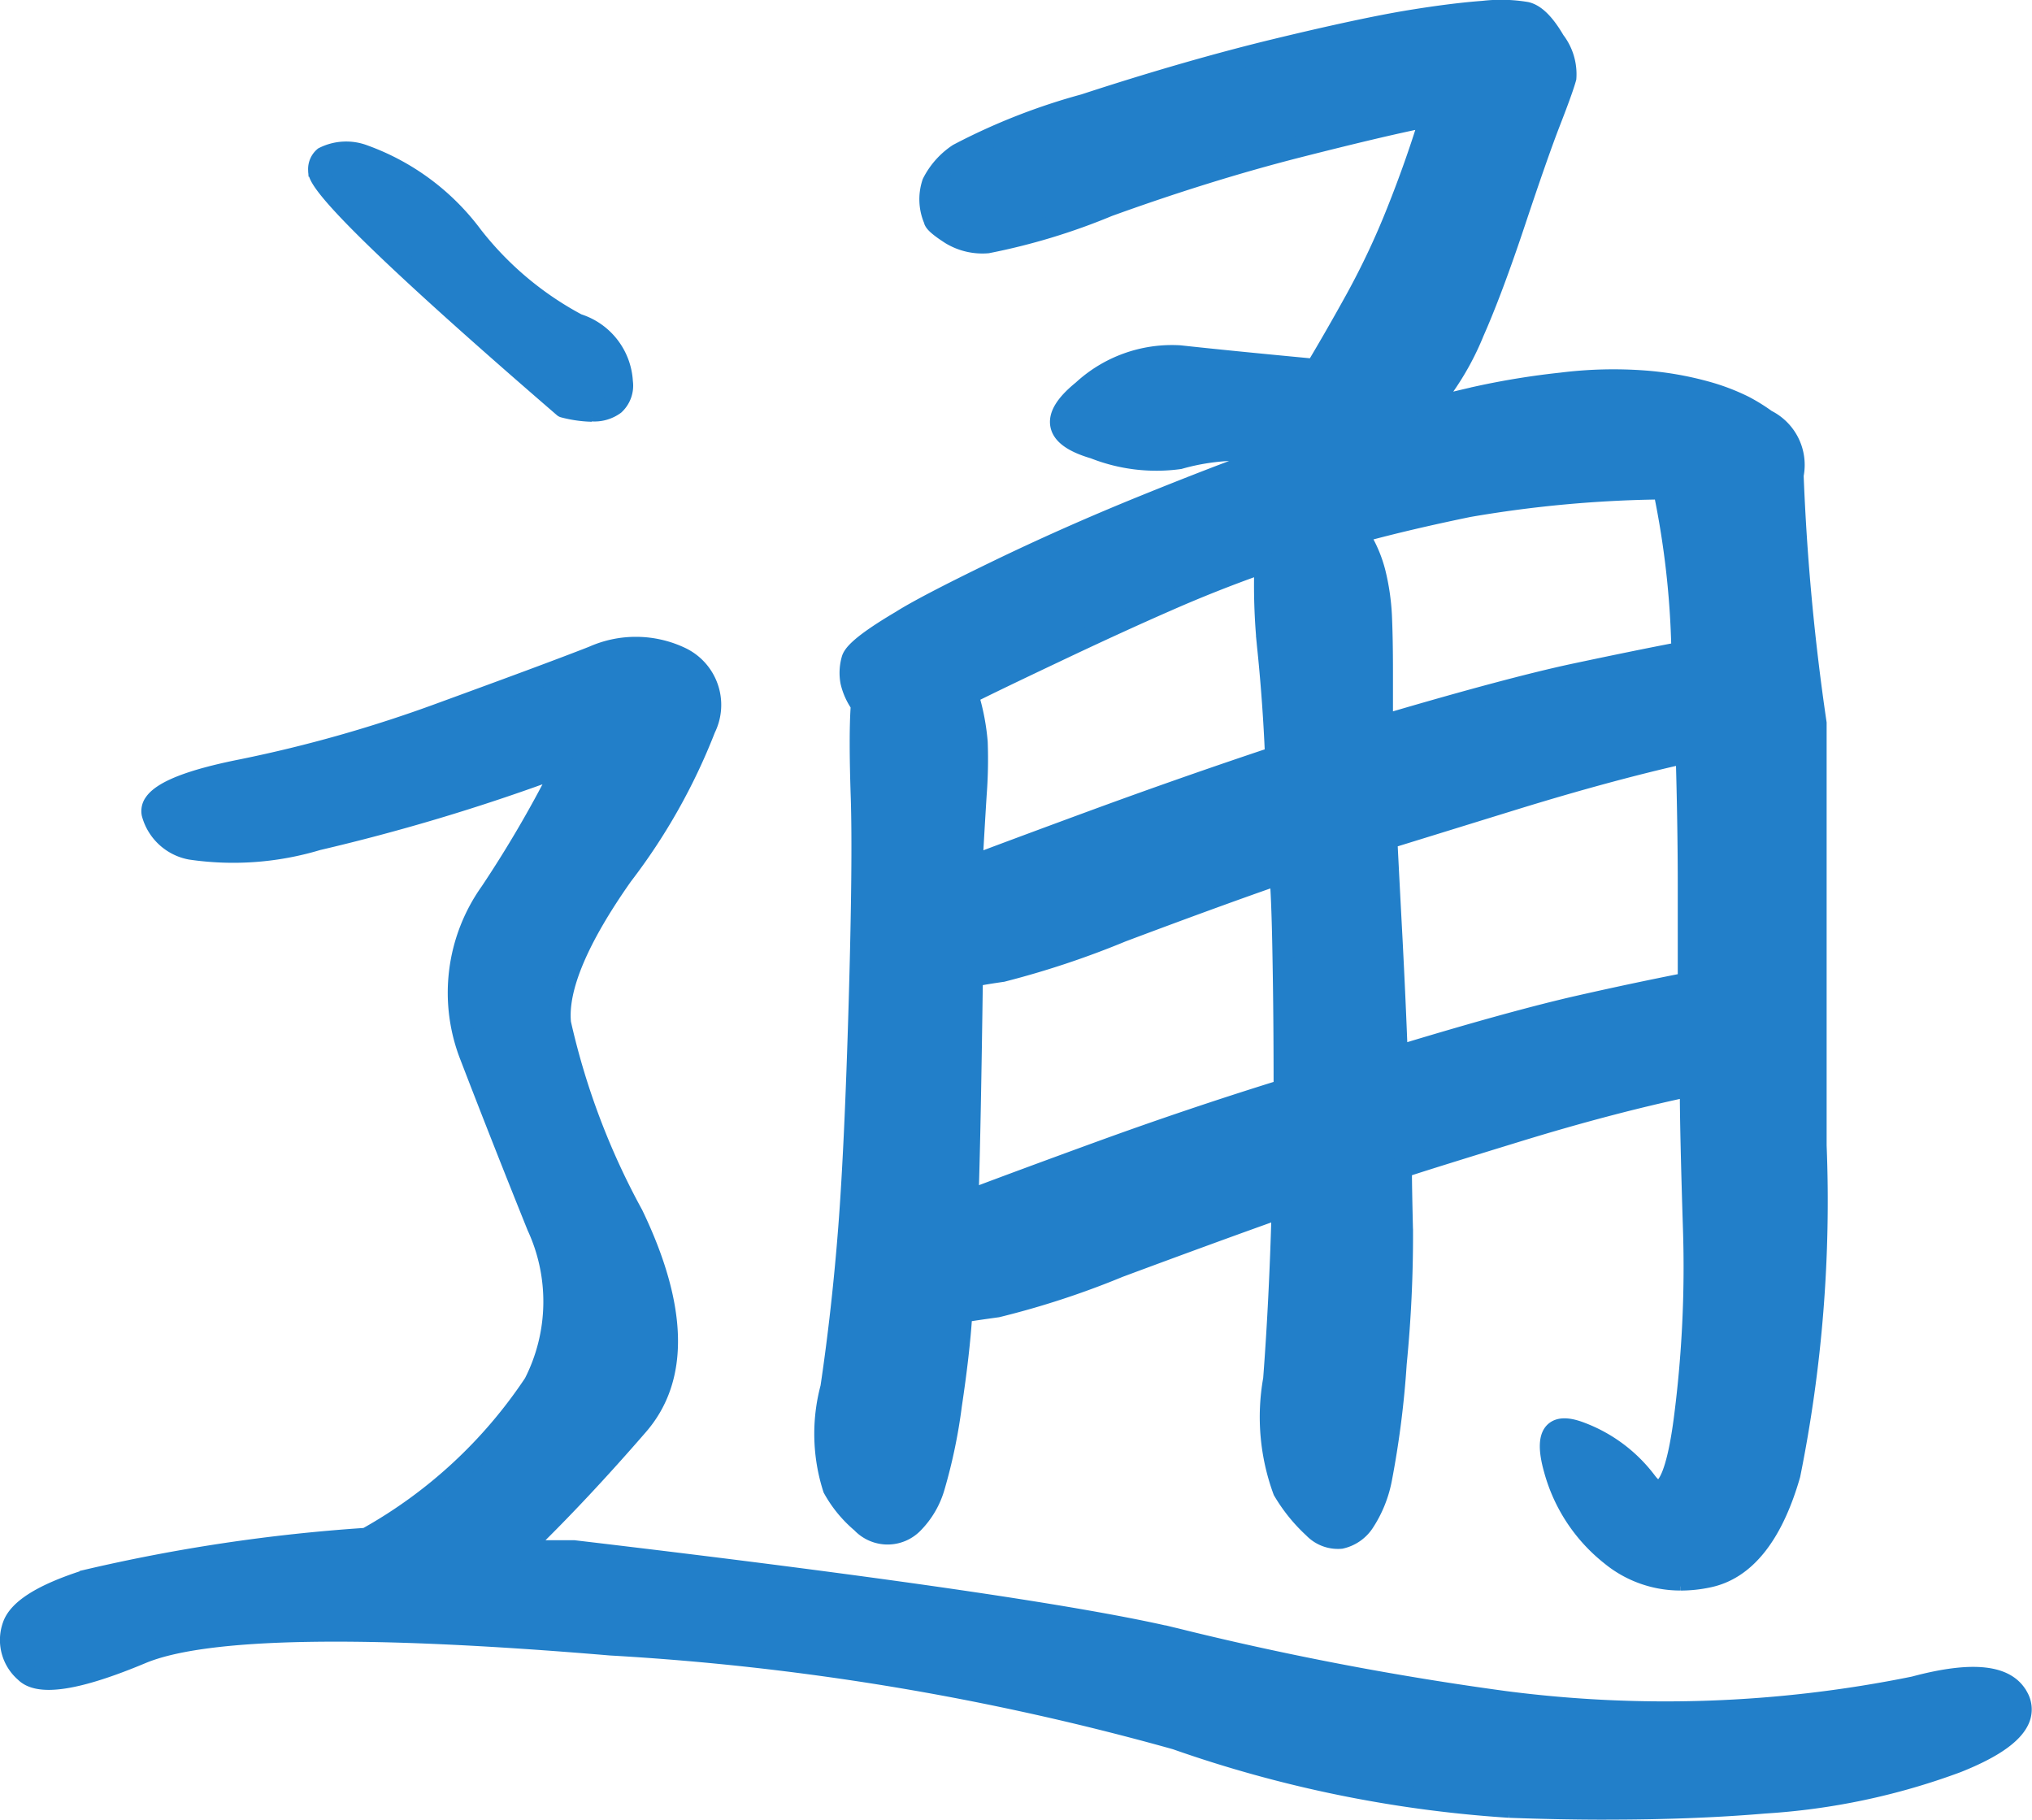 <svg xmlns="http://www.w3.org/2000/svg" width="48.632" height="43.547" viewBox="0 0 48.632 43.547">
  <g id="グループ_1751" data-name="グループ 1751" transform="translate(-153.674 -1.633)">
    <path id="パス_916" data-name="パス 916" d="M195.531,41.951q2.055-.55,2.481.25t-1.453,1.554a16.044,16.044,0,0,1-4.611.977,51.593,51.593,0,0,1-6.114.1,29.733,29.733,0,0,1-7.969-1.629,63.165,63.165,0,0,0-13.531-2.255q-8.947-.753-11.227.2t-2.782.452a1.018,1.018,0,0,1-.3-1.1q.2-.6,1.78-1.1a41,41,0,0,1,6.69-1,11.521,11.521,0,0,0,4.01-3.709,4.285,4.285,0,0,0,.075-3.759q-.827-2.054-1.6-4.059a4.129,4.129,0,0,1,.476-3.934,25.292,25.292,0,0,0,1.754-3.032,48.828,48.828,0,0,1-5.889,1.779,7.1,7.1,0,0,1-3.032.226,1.185,1.185,0,0,1-.928-.852q-.125-.6,2.155-1.052a32.361,32.361,0,0,0,4.762-1.354q2.48-.9,3.633-1.353a2.5,2.5,0,0,1,2.105.025,1.263,1.263,0,0,1,.576,1.7,14.2,14.2,0,0,1-1.98,3.508q-1.6,2.282-1.478,3.534a17.355,17.355,0,0,0,1.728,4.586q1.6,3.333.126,5.037T162.2,38.644a1,1,0,0,0,.451.05h.8q11.476,1.352,14.61,2.154a73.806,73.806,0,0,0,7.667,1.453,29.707,29.707,0,0,0,9.8-.351M163.206,11.329q-5.863-5.061-5.864-5.663t1.1-.351a5.6,5.6,0,0,1,2.581,1.93,7.831,7.831,0,0,0,2.507,2.105,1.531,1.531,0,0,1,1.077,1.377q.051.955-1.4.6m8.871-4.46a1.223,1.223,0,0,1-.05-.9,1.839,1.839,0,0,1,.626-.7,15.366,15.366,0,0,1,3.007-1.177q2.53-.827,4.611-1.328t3.157-.676q1.078-.176,1.78-.226a3.84,3.84,0,0,1,1.027.025q.325.075.676.676a1.339,1.339,0,0,1,.275.878c-.049.185-.176.535-.376,1.052s-.484,1.328-.852,2.431-.694,1.972-.977,2.607a6.662,6.662,0,0,1-.727,1.327c-.2.251-.335.427-.4.527q.351-.1,1.229-.3a18.143,18.143,0,0,1,2-.325,10.122,10.122,0,0,1,1.979-.05,7.74,7.74,0,0,1,1.453.25,5.045,5.045,0,0,1,.928.351,4.361,4.361,0,0,1,.525.325,1.215,1.215,0,0,1,.652,1.328,55.128,55.128,0,0,0,.551,5.939V29a32.971,32.971,0,0,1-.626,7.868q-.627,2.18-1.954,2.456a2.676,2.676,0,0,1-2.331-.527,3.906,3.906,0,0,1-1.353-2.055q-.351-1.252.626-.877a3.5,3.5,0,0,1,1.579,1.177q.6.8.9-1.453a28.072,28.072,0,0,0,.226-4.611q-.075-2.354-.075-3.408-1.906.4-4.11,1.077t-2.807.878q0,.4.026,1.528a31.175,31.175,0,0,1-.151,3.157,22.483,22.483,0,0,1-.35,2.757,2.888,2.888,0,0,1-.427,1.052.9.9,0,0,1-.551.377.81.81,0,0,1-.651-.251,3.921,3.921,0,0,1-.727-.9,5.18,5.18,0,0,1-.226-2.655q.151-2.054.2-4.11-1.553.551-3.909,1.428a20.906,20.906,0,0,1-2.907.953c-.368.05-.652.092-.853.125q-.049.9-.251,2.23a12.739,12.739,0,0,1-.4,1.93,2.052,2.052,0,0,1-.5.877.893.893,0,0,1-.6.276,1.077,1.077,0,0,1-.651-.276,2.909,2.909,0,0,1-.676-.826,4.362,4.362,0,0,1-.05-2.406q.274-1.854.426-3.809t.25-5.388q.1-3.433.05-4.937t0-2.2a1.554,1.554,0,0,1-.25-.551,1.129,1.129,0,0,1,.025-.527q.075-.276,1.177-.927.551-.351,2.256-1.178t3.559-1.579q1.854-.751,3.257-1.252a3.574,3.574,0,0,0-1.077-.076,5.282,5.282,0,0,0-1.354.2,4.106,4.106,0,0,1-2.029-.25q-1.455-.426-.276-1.378a3.15,3.15,0,0,1,2.331-.827q1.152.126,3.257.325.451-.751.978-1.7a18.653,18.653,0,0,0,.977-2.08q.451-1.127.8-2.281-1.053.2-3.207.752t-4.511,1.4a15.482,15.482,0,0,1-2.881.877,1.451,1.451,0,0,1-.878-.2,1.306,1.306,0,0,1-.4-.325m.8,11.326a5.564,5.564,0,0,1,.226,1.153,11.569,11.569,0,0,1-.026,1.253q-.049.8-.1,1.7,1.052-.4,3.107-1.153t4.16-1.453q-.051-1.253-.176-2.506A14.037,14.037,0,0,1,180,15.039q-1.153.4-2.356.927t-2.682,1.228q-1.478.7-2.08,1m.1,6.766q-.051,3.709-.1,5.362,1.053-.4,3.183-1.177t4.385-1.479q0-1.7-.025-3.157t-.076-2q-1.454.5-3.783,1.378a21.384,21.384,0,0,1-2.857.953c-.351.049-.594.091-.727.125m16.539-11.677a29.229,29.229,0,0,0-4.661.426q-1.553.326-2.656.626a3.064,3.064,0,0,1,.426.953,5.351,5.351,0,0,1,.151,1.027q.025.527.025,1.328v1.3q3.056-.9,4.586-1.228t2.58-.527a19.905,19.905,0,0,0-.451-3.909m.551,6.314q-1.8.4-4.084,1.1t-3.082.953q.049,1,.125,2.431t.125,2.782q2.805-.851,4.36-1.2t2.606-.551V22.756q0-1.353-.05-3.157" transform="translate(3.961 0.049)" fill="#227fc9" stroke="#227fc9" stroke-width="0.3"/>
    <path id="パス_917" data-name="パス 917" d="M188.161,44.984q-1.125,0-2.329-.045a29.948,29.948,0,0,1-8-1.634,63.386,63.386,0,0,0-13.509-2.25c-5.92-.5-9.68-.432-11.178.192-1.577.661-2.523.8-2.895.429a1.111,1.111,0,0,1-.324-1.206c.145-.437.748-.82,1.844-1.169a41.277,41.277,0,0,1,6.688-1,11.455,11.455,0,0,0,3.953-3.657,4.2,4.2,0,0,0,.071-3.672c-.553-1.374-1.093-2.741-1.6-4.06a4.246,4.246,0,0,1,.486-4.028,27.768,27.768,0,0,0,1.642-2.8,47.953,47.953,0,0,1-5.669,1.7,7.089,7.089,0,0,1-3.084.224,1.283,1.283,0,0,1-1-.929.418.418,0,0,1,.068-.322c.218-.327.927-.606,2.168-.852a32.423,32.423,0,0,0,4.746-1.349c1.641-.6,2.863-1.051,3.631-1.352a2.606,2.606,0,0,1,2.188.028,1.359,1.359,0,0,1,.629,1.826,14.386,14.386,0,0,1-1.994,3.538c-1.05,1.492-1.541,2.657-1.461,3.464a17.436,17.436,0,0,0,1.72,4.551c1.083,2.251,1.12,3.985.11,5.148-.93,1.073-1.821,2.023-2.65,2.831.055,0,.134.006.242.006h.8c7.629.9,12.55,1.625,14.636,2.159a74.194,74.194,0,0,0,7.657,1.451,29.754,29.754,0,0,0,9.76-.35c1.433-.384,2.282-.284,2.595.3a.688.688,0,0,1,.048.576c-.145.393-.653.761-1.555,1.121a16.162,16.162,0,0,1-4.64.984c-1.168.1-2.44.146-3.8.146m-30.4-4.464q2.659,0,6.581.331a63.558,63.558,0,0,1,13.556,2.26,29.816,29.816,0,0,0,7.94,1.624,51.81,51.81,0,0,0,6.1-.1,16.034,16.034,0,0,0,4.581-.97c.832-.333,1.316-.671,1.438-1a.479.479,0,0,0-.037-.407c-.257-.485-1.053-.55-2.364-.2l-.007,0a29.993,29.993,0,0,1-9.832.351,74.058,74.058,0,0,1-7.679-1.455c-2.076-.531-6.988-1.254-14.6-2.151h-.79c-.373,0-.474-.03-.525-.082a.1.1,0,0,1-.03-.073.106.106,0,0,1,.032-.072c.864-.83,1.8-1.824,2.775-2.95.952-1.1.9-2.754-.141-4.926a17.53,17.53,0,0,1-1.739-4.62c-.086-.868.4-2.047,1.5-3.6A14.174,14.174,0,0,0,166.493,19c.236-.77.065-1.287-.523-1.582a2.41,2.41,0,0,0-2.022-.023c-.771.3-1.993.756-3.636,1.354a32.521,32.521,0,0,1-4.776,1.358c-1.456.288-1.912.574-2.037.764a.217.217,0,0,0-.038.167c.076.365.356.619.858.775a7.048,7.048,0,0,0,2.98-.228,49.368,49.368,0,0,0,5.875-1.775.1.1,0,0,1,.111.027.1.1,0,0,1,.017.111,25.339,25.339,0,0,1-1.761,3.046,4.046,4.046,0,0,0-.466,3.841c.511,1.321,1.05,2.686,1.6,4.058a4.4,4.4,0,0,1-.08,3.846,11.671,11.671,0,0,1-4.045,3.746.1.1,0,0,1-.045.016,41.174,41.174,0,0,0-6.67,1c-1.015.323-1.591.672-1.713,1.037a.916.916,0,0,0,.276,1c.205.2.836.291,2.67-.473a13.816,13.816,0,0,1,4.693-.539m37.771,1.435h0ZM189.941,39.5a2.716,2.716,0,0,1-1.738-.619,4.035,4.035,0,0,1-1.388-2.107c-.143-.508-.127-.833.048-.993.148-.133.382-.135.713-.009a3.621,3.621,0,0,1,1.624,1.213c.054.071.154.192.232.166s.306-.221.487-1.572a28.1,28.1,0,0,0,.225-4.594c-.047-1.472-.073-2.575-.075-3.285-1.231.264-2.567.617-3.977,1.05-1.349.414-2.29.707-2.734.853,0,.29.01.789.026,1.452a31.422,31.422,0,0,1-.151,3.169,22.5,22.5,0,0,1-.353,2.771,2.974,2.974,0,0,1-.444,1.091,1,1,0,0,1-.617.415.905.905,0,0,1-.734-.274,4.024,4.024,0,0,1-.747-.926,5.209,5.209,0,0,1-.241-2.718c.1-1.309.162-2.638.2-3.956-1.009.359-2.276.822-3.768,1.377a20.416,20.416,0,0,1-2.928.958c-.319.044-.576.081-.768.112-.037.587-.12,1.313-.247,2.158a12.834,12.834,0,0,1-.405,1.947,2.154,2.154,0,0,1-.529.921.952.952,0,0,1-1.386,0,3.019,3.019,0,0,1-.7-.855,4.375,4.375,0,0,1-.064-2.473c.183-1.232.325-2.512.425-3.8s.184-3.1.25-5.384.083-3.932.05-4.93c-.033-.976-.034-1.71,0-2.181a1.616,1.616,0,0,1-.247-.558,1.261,1.261,0,0,1,.027-.574c.04-.146.216-.391,1.226-.988.368-.234,1.13-.632,2.262-1.181s2.331-1.082,3.565-1.582c1.062-.431,2.034-.808,2.9-1.122a6.6,6.6,0,0,0-.674-.009,5.229,5.229,0,0,0-1.326.2,4.134,4.134,0,0,1-2.089-.25c-.529-.155-.813-.363-.867-.635s.127-.574.556-.922A3.25,3.25,0,0,1,177.954,10c.74.081,1.785.186,3.192.319.294-.492.611-1.044.942-1.644a18.465,18.465,0,0,0,.972-2.069c.276-.692.529-1.4.748-2.108-.7.14-1.716.382-3.033.717-1.424.364-2.939.835-4.5,1.4a15.2,15.2,0,0,1-2.913.883,1.555,1.555,0,0,1-.937-.217c-.333-.213-.409-.308-.437-.366l0-.01a1.324,1.324,0,0,1-.048-.977,1.923,1.923,0,0,1,.66-.743,14.97,14.97,0,0,1,3.036-1.194c1.673-.547,3.227-.994,4.619-1.33s2.447-.56,3.164-.678,1.32-.192,1.788-.226a3.758,3.758,0,0,1,1.058.027c.248.057.491.295.742.725a1.4,1.4,0,0,1,.286.957c-.051.189-.176.537-.38,1.062s-.487,1.336-.85,2.425-.7,1.983-.981,2.616a6.6,6.6,0,0,1-.74,1.35c-.088.112-.164.208-.227.289.236-.061.554-.137.95-.228a18.713,18.713,0,0,1,2.016-.327,10.1,10.1,0,0,1,2-.05,7.811,7.811,0,0,1,1.473.255,5.155,5.155,0,0,1,.947.358,4.415,4.415,0,0,1,.54.335,1.3,1.3,0,0,1,.692,1.415,55.185,55.185,0,0,0,.55,5.921V29a33.2,33.2,0,0,1-.63,7.9c-.427,1.486-1.112,2.337-2.032,2.528a3.262,3.262,0,0,1-.677.073m-2.781-3.615a.221.221,0,0,0-.158.049c-.063.055-.144.233.01.783a3.826,3.826,0,0,0,1.319,2,2.59,2.59,0,0,0,2.245.507c.842-.174,1.473-.977,1.877-2.384a33.1,33.1,0,0,0,.622-7.84V18.9a53.972,53.972,0,0,1-.551-5.944c.031-.644-.161-1.046-.589-1.229a4.864,4.864,0,0,0-.535-.331,5.024,5.024,0,0,0-.907-.343,7.728,7.728,0,0,0-1.433-.246,10.005,10.005,0,0,0-1.959.05,17.978,17.978,0,0,0-1.993.323c-.581.133-.993.234-1.223.3a.1.1,0,0,1-.114-.156c.068-.1.2-.277.406-.534a6.621,6.621,0,0,0,.713-1.306c.28-.627.608-1.5.973-2.6s.652-1.914.854-2.436.323-.862.373-1.043c.029-.107.007-.332-.266-.8-.218-.375-.423-.586-.611-.629a3.7,3.7,0,0,0-1-.023c-.463.034-1.058.109-1.771.225s-1.773.344-3.149.675-2.936.78-4.6,1.325a15.431,15.431,0,0,0-2.979,1.163,1.745,1.745,0,0,0-.592.659,1.129,1.129,0,0,0,.05.82c.012.024.075.1.362.281a1.431,1.431,0,0,0,.816.185,15.8,15.8,0,0,0,2.851-.87c1.569-.568,3.091-1.041,4.52-1.407s2.512-.619,3.214-.753a.1.1,0,0,1,.1.033.1.1,0,0,1,.023.1c-.234.768-.505,1.539-.806,2.288a18.543,18.543,0,0,1-.982,2.093c-.345.624-.674,1.2-.979,1.707a.128.128,0,0,1-.1.049c-1.441-.138-2.508-.244-3.259-.326a3.071,3.071,0,0,0-2.255.8c-.354.286-.521.536-.484.721s.288.351.725.479a4.013,4.013,0,0,0,1.971.25,5.461,5.461,0,0,1,1.379-.2,3.627,3.627,0,0,1,1.114.08.1.1,0,0,1,0,.194c-.945.339-2.04.76-3.254,1.251-1.23.5-2.424,1.028-3.552,1.577s-1.88.94-2.245,1.171c-.966.573-1.115.8-1.133.868a1.023,1.023,0,0,0-.024.479,1.471,1.471,0,0,0,.235.514.1.1,0,0,1,.016.064c-.033.462-.033,1.2,0,2.2s.015,2.666-.05,4.942-.151,4.1-.252,5.393-.242,2.579-.426,3.816a4.342,4.342,0,0,0,.036,2.338,2.858,2.858,0,0,0,.652.8.752.752,0,0,0,1.121.006,1.982,1.982,0,0,0,.473-.834,12.705,12.705,0,0,0,.4-1.912c.133-.881.217-1.627.25-2.221a.1.1,0,0,1,.085-.1q.3-.049.855-.125a21.226,21.226,0,0,0,2.884-.947c1.564-.581,2.88-1.062,3.911-1.429a.114.114,0,0,1,.1.013.1.1,0,0,1,.042.086c-.033,1.369-.1,2.754-.2,4.114a5.172,5.172,0,0,0,.211,2.595,3.859,3.859,0,0,0,.706.879.711.711,0,0,0,.568.227.8.8,0,0,0,.486-.337,2.807,2.807,0,0,0,.407-1.014,22.417,22.417,0,0,0,.349-2.742c.115-1.344.166-2.4.15-3.146-.016-.724-.026-1.253-.026-1.531a.1.1,0,0,1,.071-.1c.411-.137,1.382-.44,2.808-.879,1.464-.449,2.849-.812,4.119-1.08a.105.105,0,0,1,.086.021.107.107,0,0,1,.038.08c0,.7.025,1.843.075,3.4a28.175,28.175,0,0,1-.227,4.628c-.193,1.448-.442,1.694-.638,1.744-.146.041-.3-.043-.448-.243a3.4,3.4,0,0,0-1.533-1.142.981.981,0,0,0-.343-.08m-14.28-5.452a.1.1,0,0,1-.1-.1c.034-1.107.067-2.911.1-5.361a.1.1,0,0,1,.078-.1c.139-.035.386-.077.736-.127a21.216,21.216,0,0,0,2.836-.947c1.54-.579,2.813-1.043,3.786-1.378a.1.1,0,0,1,.089.01.106.106,0,0,1,.046.078c.033.367.059,1.045.076,2.012s.025,2.037.025,3.159a.1.1,0,0,1-.072.1c-1.49.465-2.964.961-4.381,1.477-1.383.5-2.453.9-3.181,1.177a.116.116,0,0,1-.037.006m.2-5.383c-.032,2.3-.064,4.025-.1,5.13.724-.273,1.745-.652,3.04-1.124,1.4-.509,2.849-1,4.318-1.456,0-1.093-.008-2.13-.026-3.08-.014-.856-.036-1.483-.064-1.867-.954.332-2.182.78-3.656,1.334a21.307,21.307,0,0,1-2.878.958c-.285.041-.5.076-.639.106m10.072,1.925a.1.1,0,0,1-.06-.018.1.1,0,0,1-.043-.08c-.034-.907-.076-1.842-.125-2.781s-.092-1.761-.126-2.431a.1.1,0,0,1,.073-.1q.8-.249,3.082-.953c1.519-.467,2.9-.838,4.093-1.1a.1.1,0,0,1,.085.018.107.107,0,0,1,.039.079c.033,1.21.05,2.272.05,3.16v2.356a.1.1,0,0,1-.084.1c-.709.135-1.585.321-2.6.55s-2.493.636-4.353,1.2a.1.1,0,0,1-.03,0m-.145-5.24q.049.979.122,2.352c.046.891.087,1.782.12,2.65,1.8-.546,3.23-.938,4.24-1.167.98-.222,1.83-.4,2.526-.536V22.76c0-.854-.015-1.874-.047-3.031-1.162.263-2.492.624-3.955,1.074l-3.006.929m-10.029.679a.1.1,0,0,1-.061-.02.1.1,0,0,1-.042-.089c.033-.6.067-1.168.1-1.7A11.536,11.536,0,0,0,173,19.357a5.484,5.484,0,0,0-.222-1.13.1.1,0,0,1,.052-.121c.4-.2,1.076-.524,2.082-1s1.9-.886,2.685-1.23,1.593-.662,2.363-.931a.1.1,0,0,1,.1.015.106.106,0,0,1,.04.088,14.225,14.225,0,0,0,.075,2.139c.083.837.143,1.682.176,2.512a.1.1,0,0,1-.071.1c-1.408.47-2.806.958-4.157,1.452-1.289.472-2.363.87-3.106,1.153a.106.106,0,0,1-.036.006M173,18.253a5.4,5.4,0,0,1,.205,1.092,11.212,11.212,0,0,1-.025,1.266q-.046.731-.091,1.546c.735-.278,1.754-.656,2.961-1.1,1.328-.485,2.7-.967,4.089-1.43-.034-.8-.092-1.616-.173-2.423a14.768,14.768,0,0,1-.082-2.017c-.721.255-1.462.548-2.2.873-.784.343-1.684.755-2.679,1.228-.942.446-1.6.763-2,.963m9.8.8a.107.107,0,0,1-.062-.02.1.1,0,0,1-.041-.082v-1.3c0-.528-.008-.972-.026-1.323a5.214,5.214,0,0,0-.147-1.007,2.97,2.97,0,0,0-.412-.921.1.1,0,0,1,.058-.156c.727-.2,1.623-.411,2.662-.628a29.568,29.568,0,0,1,4.678-.428h0a.1.1,0,0,1,.1.074,20.1,20.1,0,0,1,.455,3.933.1.1,0,0,1-.083.106c-.7.133-1.566.311-2.578.526s-2.557.629-4.579,1.226a.093.093,0,0,1-.029,0m-.44-4.65a3.148,3.148,0,0,1,.364.864,5.5,5.5,0,0,1,.154,1.047c.016.355.025.8.025,1.333v1.166c1.963-.578,3.463-.977,4.462-1.191.971-.206,1.81-.378,2.5-.51a20.679,20.679,0,0,0-.421-3.72,28.943,28.943,0,0,0-4.564.421c-.971.2-1.817.4-2.516.589M163.884,11.53a3,3,0,0,1-.7-.1.1.1,0,0,1-.043-.022c-5.9-5.092-5.9-5.564-5.9-5.742a.478.478,0,0,1,.171-.4,1.291,1.291,0,0,1,1.056-.055,5.71,5.71,0,0,1,2.636,1.961,7.759,7.759,0,0,0,2.469,2.077,1.637,1.637,0,0,1,1.14,1.469.719.719,0,0,1-.226.628.917.917,0,0,1-.6.176m-.627-.292c.541.128.913.114,1.1-.041a.525.525,0,0,0,.152-.461,1.428,1.428,0,0,0-1.014-1.288,7.974,7.974,0,0,1-2.543-2.132,5.526,5.526,0,0,0-2.527-1.9c-.556-.126-.787-.061-.883.016a.28.28,0,0,0-.094.234c0,.207.755,1.206,5.809,5.569" transform="translate(3.958 0.046)" fill="#227fc9" stroke="#227fc9" stroke-width="0.3"/>
  </g>
</svg>
